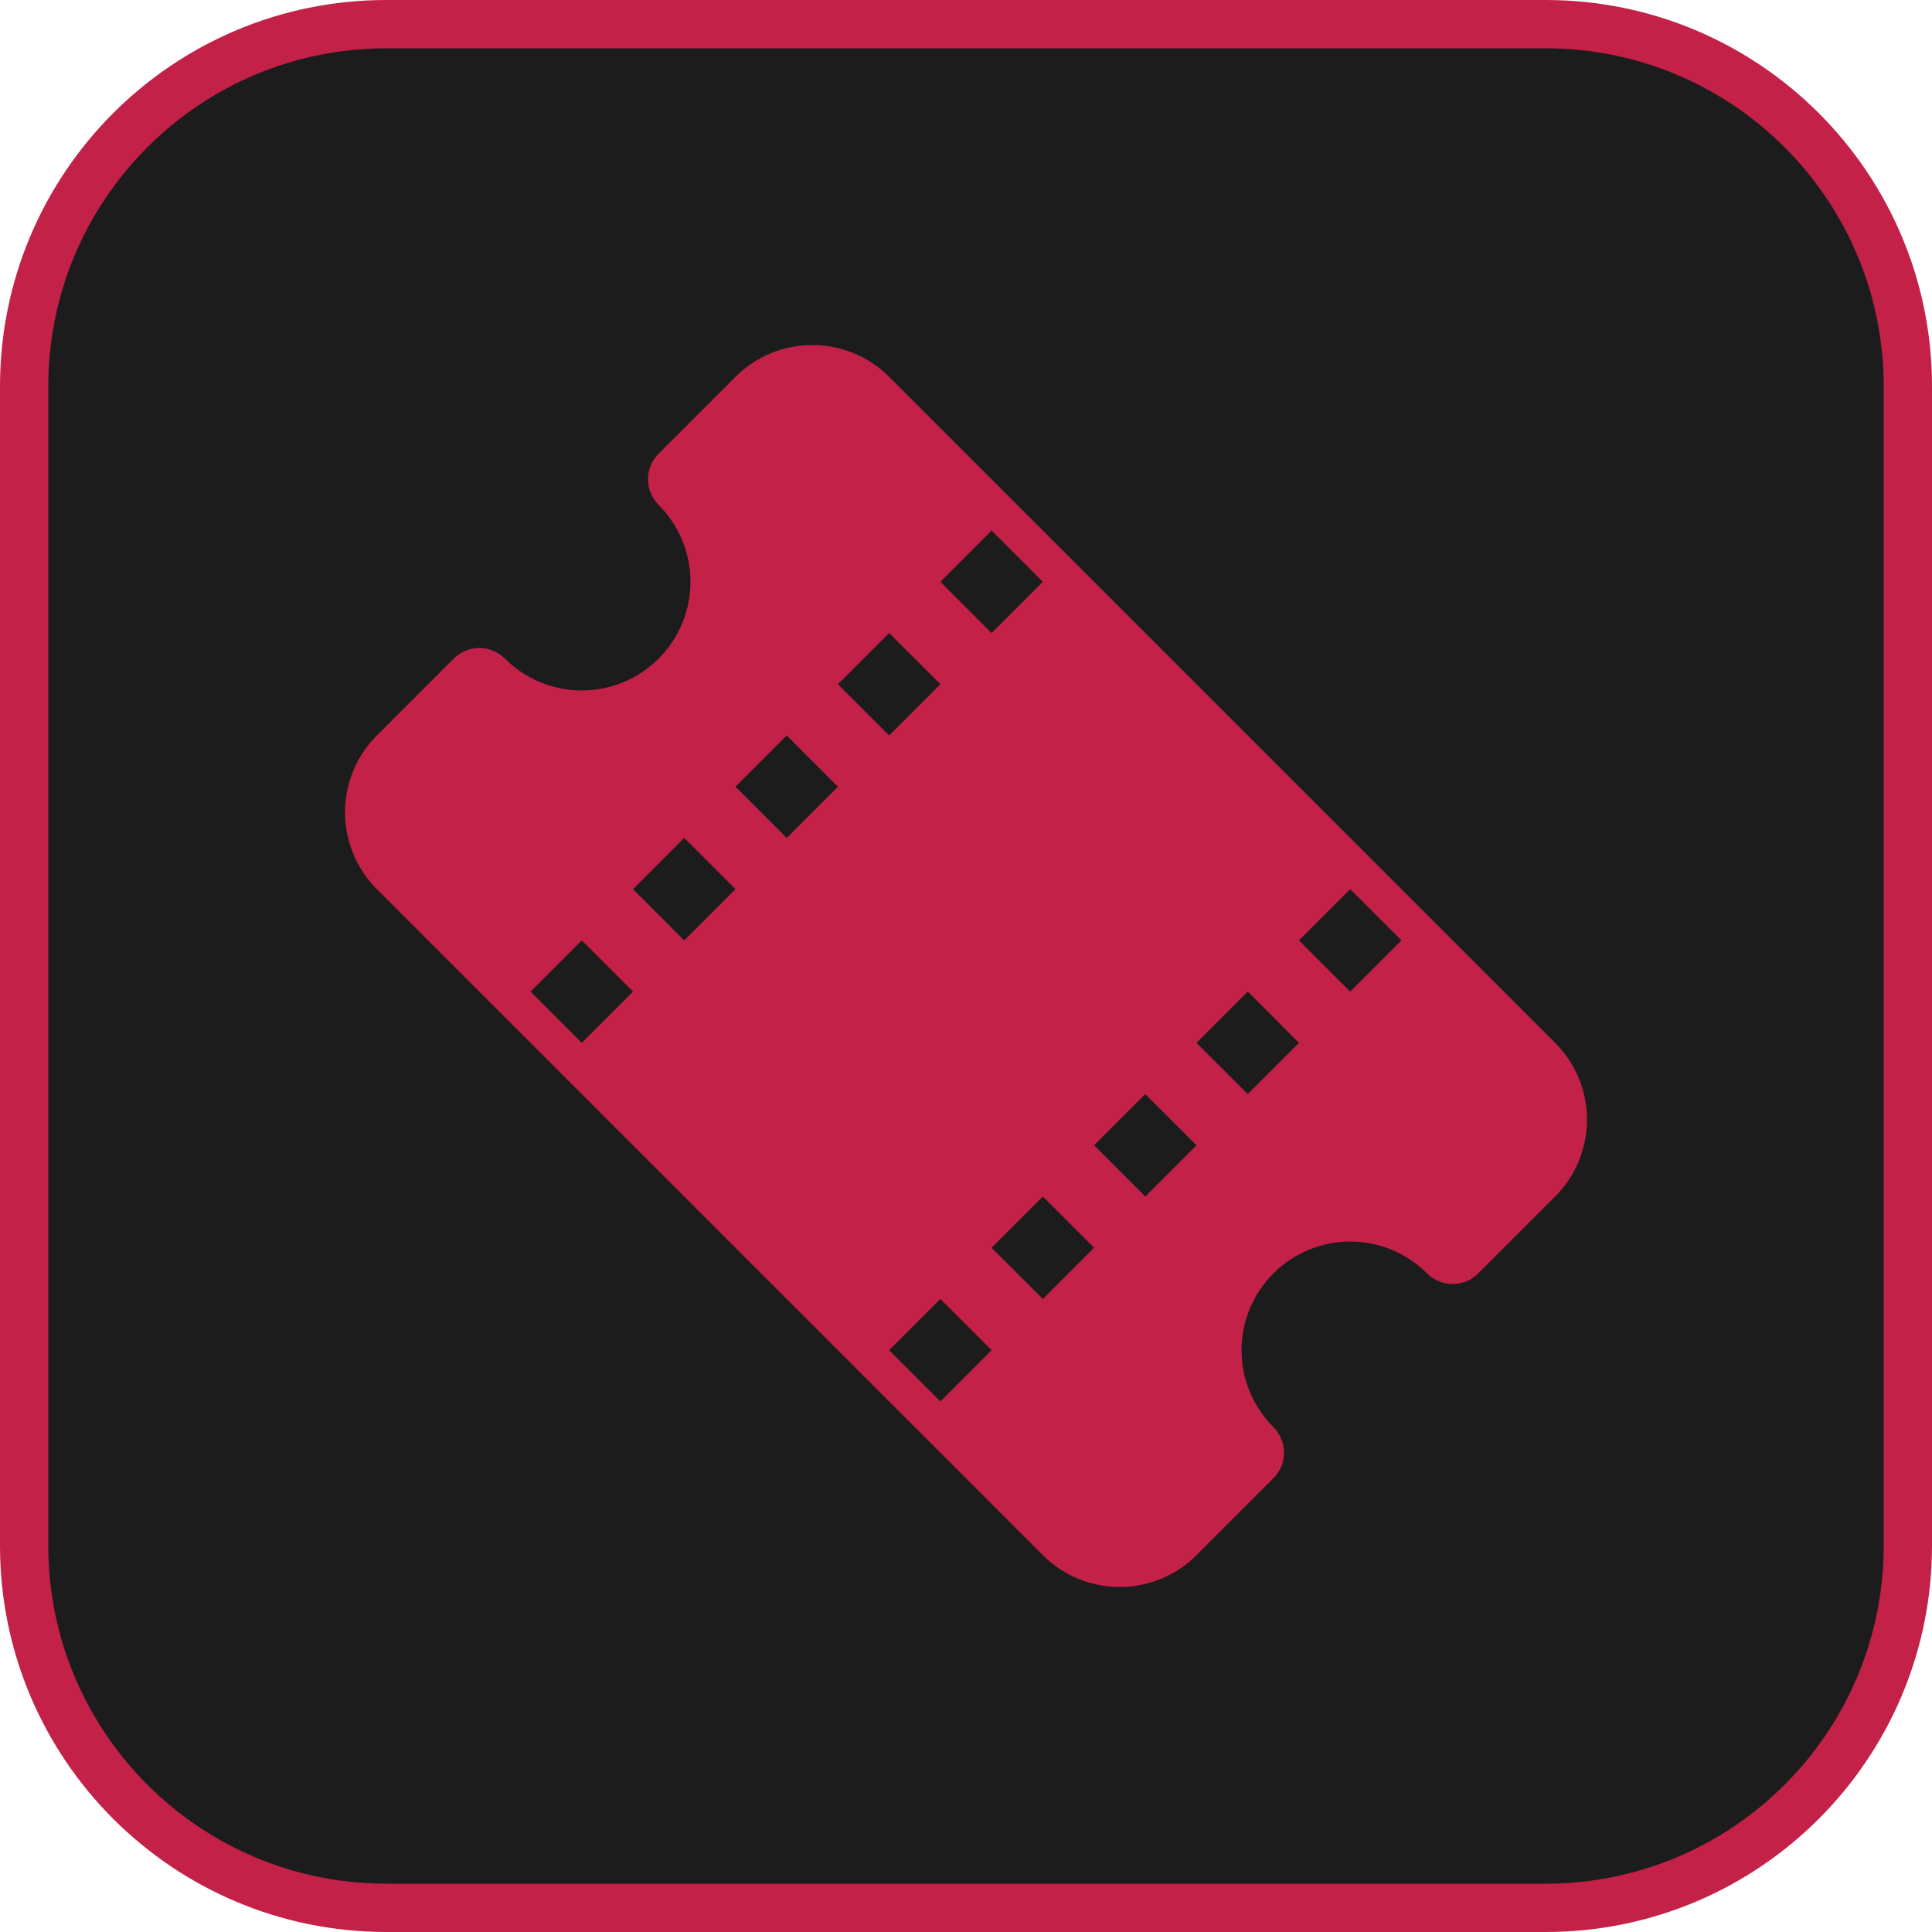 <svg width="40" height="40" viewBox="0 0 40 40" fill="none" xmlns="http://www.w3.org/2000/svg">
<path d="M0.5 8C0.5 3.858 3.858 0.5 8 0.5H32C36.142 0.5 39.5 3.858 39.5 8V32C39.5 36.142 36.142 39.5 32 39.5H8C3.858 39.5 0.5 36.142 0.5 32V8Z" fill="#1C1C1C"/>
<path d="M0.5 8C0.5 3.858 3.858 0.5 8 0.5H32C36.142 0.5 39.5 3.858 39.5 8V32C39.5 36.142 36.142 39.5 32 39.5H8C3.858 39.5 0.5 36.142 0.5 32V8Z" stroke="#C32148"/>
<g clip-path="url(#clip0_20_42)">
<path d="M15.227 7.802C15.649 7.38 16.221 7.143 16.818 7.143C17.415 7.143 17.987 7.38 18.409 7.802L32.198 21.591C32.62 22.013 32.857 22.585 32.857 23.182C32.857 23.779 32.62 24.351 32.198 24.773L30.607 26.364C30.466 26.505 30.275 26.584 30.076 26.584C29.877 26.584 29.687 26.505 29.546 26.364C29.124 25.942 28.552 25.705 27.955 25.705C27.358 25.705 26.786 25.942 26.364 26.364C25.942 26.786 25.705 27.358 25.705 27.955C25.705 28.552 25.942 29.124 26.364 29.546C26.505 29.687 26.584 29.877 26.584 30.076C26.584 30.275 26.505 30.466 26.364 30.607L24.773 32.198C24.351 32.62 23.779 32.857 23.182 32.857C22.585 32.857 22.013 32.62 21.591 32.198L7.802 18.409C7.38 17.987 7.143 17.415 7.143 16.818C7.143 16.221 7.38 15.649 7.802 15.227L9.393 13.636C9.534 13.495 9.725 13.416 9.924 13.416C10.123 13.416 10.313 13.495 10.454 13.636C10.876 14.058 11.448 14.295 12.045 14.295C12.642 14.295 13.214 14.058 13.636 13.636C14.058 13.214 14.295 12.642 14.295 12.045C14.295 11.448 14.058 10.876 13.636 10.454C13.495 10.313 13.416 10.123 13.416 9.924C13.416 9.725 13.495 9.534 13.636 9.393L15.227 7.802ZM20.53 10.984L19.47 12.045L20.53 13.106L21.591 12.045L20.53 10.984ZM18.409 15.227L19.47 14.166L18.409 13.106L17.348 14.166L18.409 15.227ZM25.834 22.652L26.894 21.591L25.834 20.53L24.773 21.591L25.834 22.652ZM26.894 19.47L27.955 20.53L29.016 19.47L27.955 18.409L26.894 19.47ZM17.348 16.288L16.288 15.227L15.227 16.288L16.288 17.348L17.348 16.288ZM23.712 24.773L24.773 23.712L23.712 22.652L22.652 23.712L23.712 24.773ZM15.227 18.409L14.166 17.348L13.106 18.409L14.166 19.47L15.227 18.409ZM21.591 26.894L22.652 25.834L21.591 24.773L20.53 25.834L21.591 26.894ZM12.045 19.47L10.984 20.53L12.045 21.591L13.106 20.53L12.045 19.47ZM18.409 27.955L19.47 29.016L20.53 27.955L19.47 26.894L18.409 27.955Z" fill="#C32148"/>
</g>
<defs>
<clipPath id="clip0_20_42">
<rect width="24" height="24" fill="white" transform="translate(20 3.029) rotate(45)"/>
</clipPath>
</defs>
</svg>
